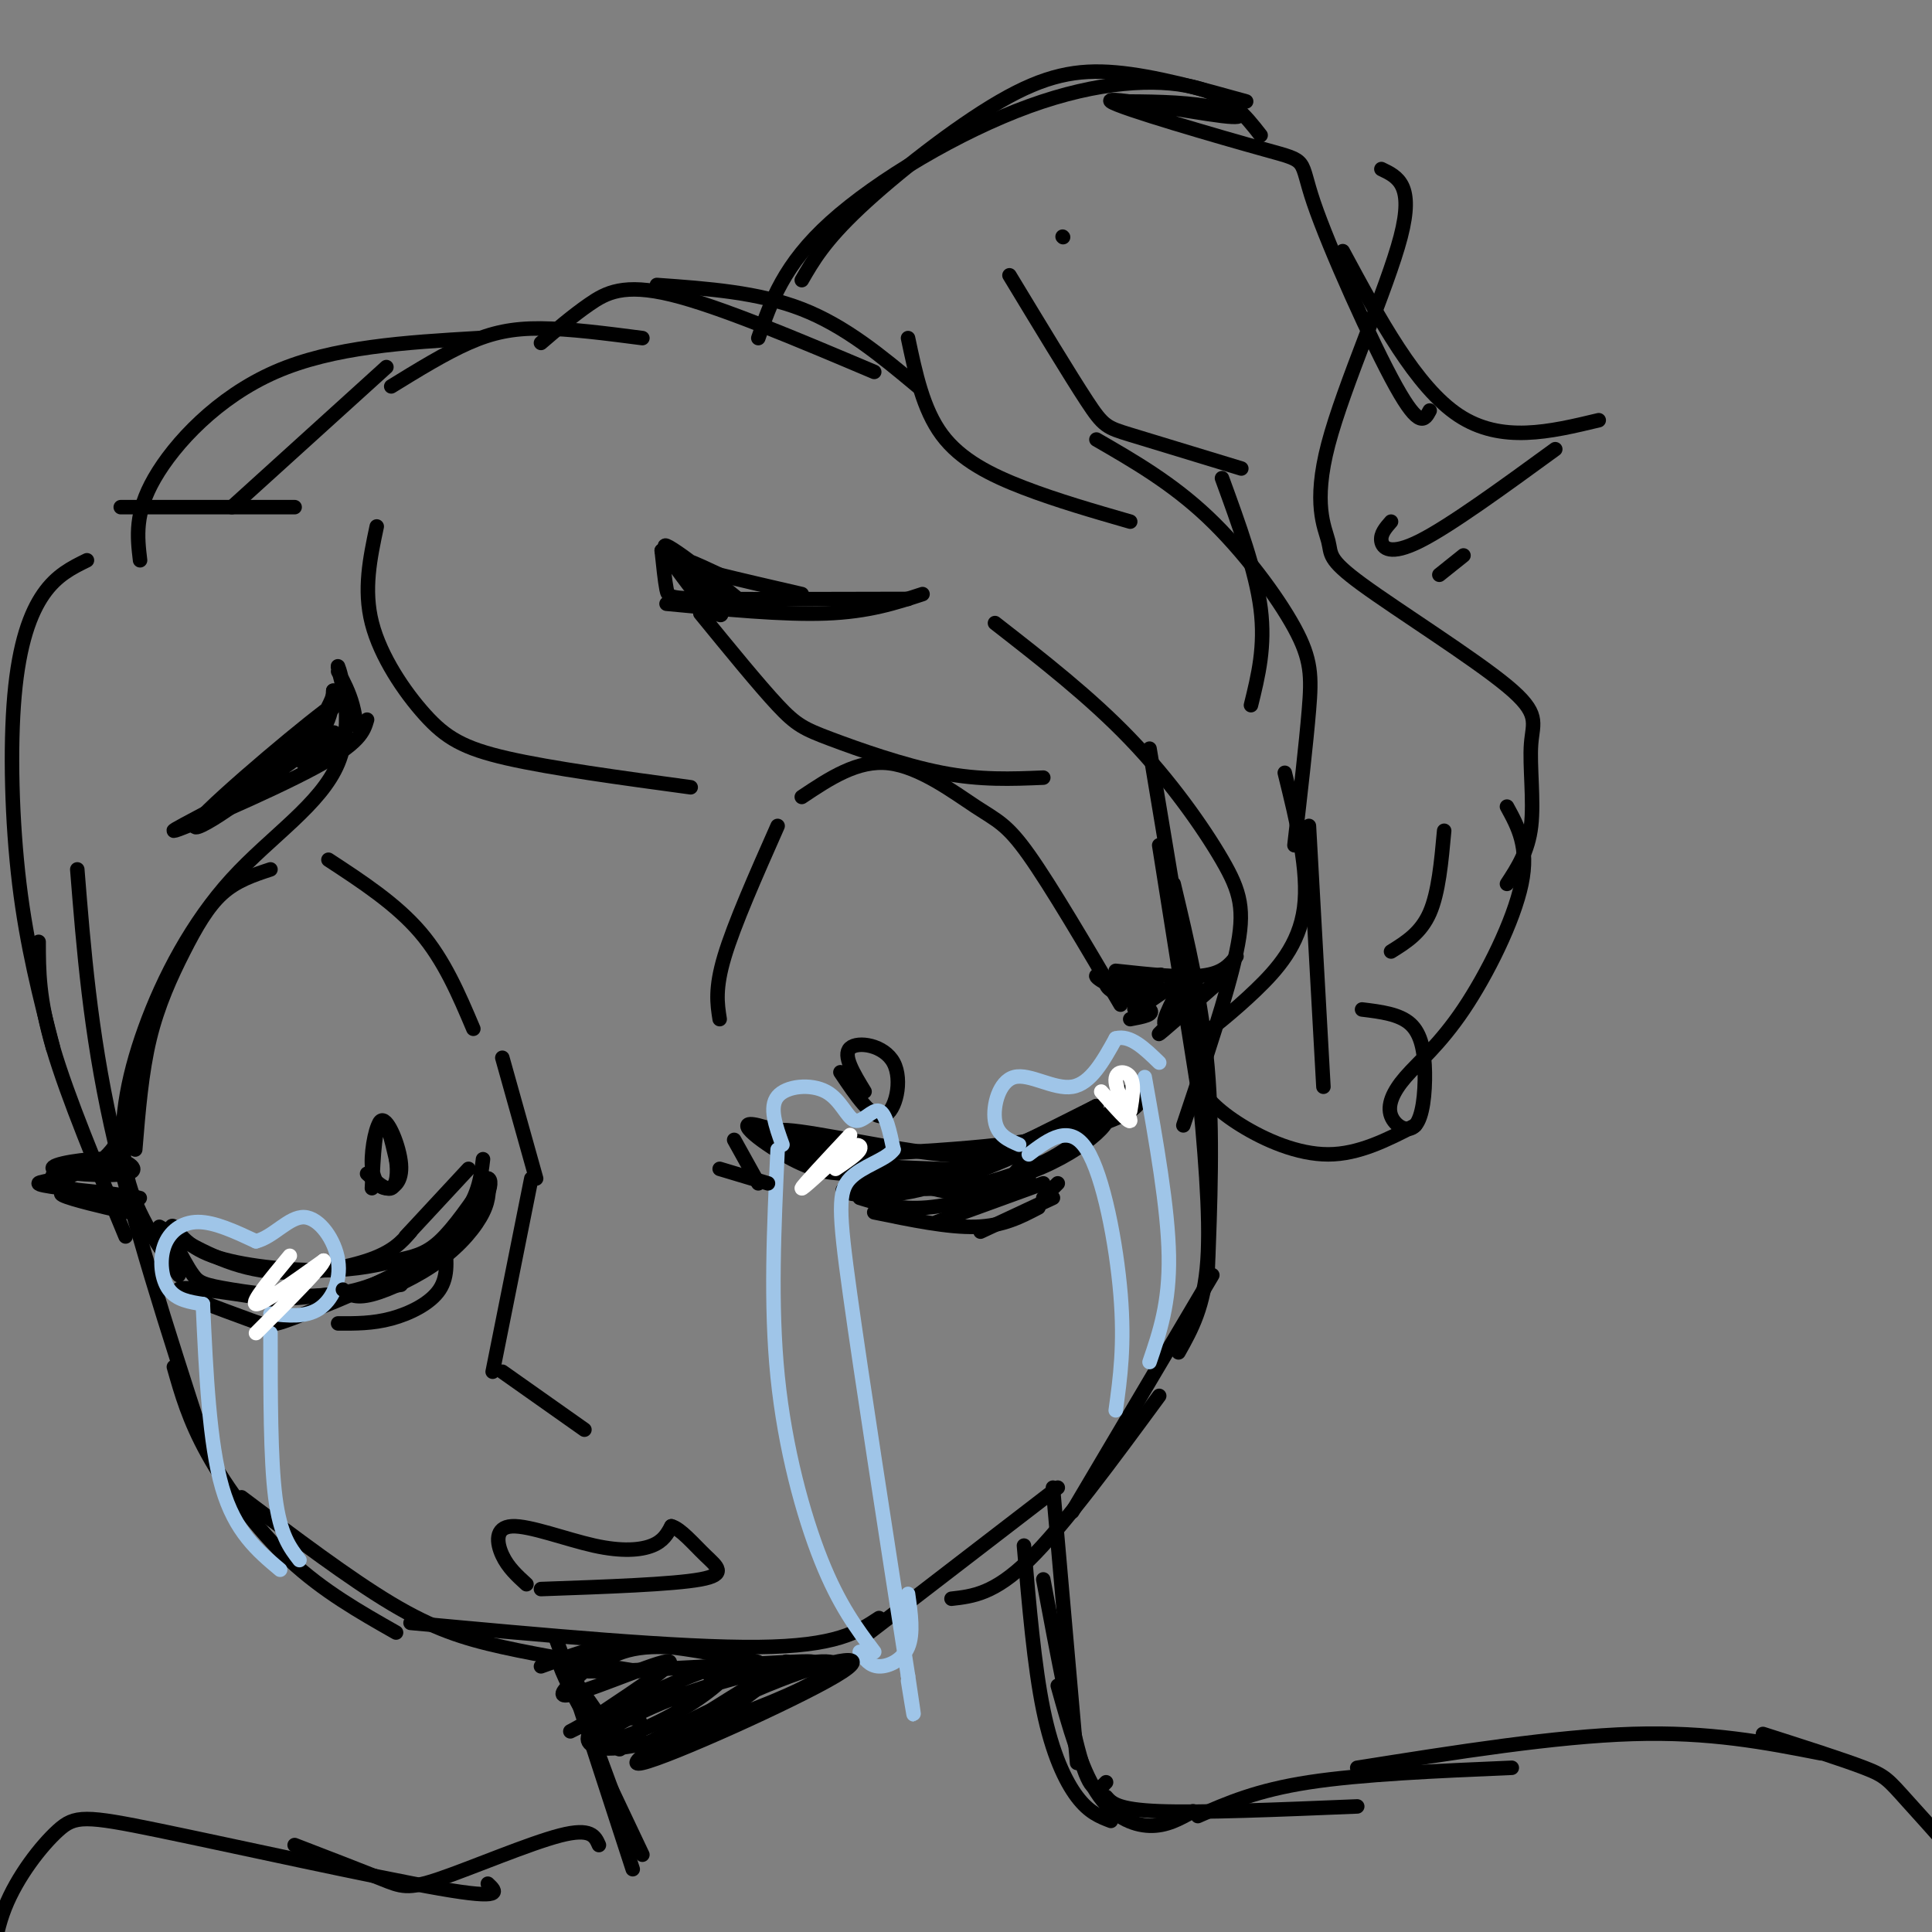 <svg viewBox='0 0 400 400' version='1.1' xmlns='http://www.w3.org/2000/svg' xmlns:xlink='http://www.w3.org/1999/xlink'><rect x="0" y="0" width="400" height="400" fill="#808080" stroke="none"/><g fill='none' stroke='rgb(0,0,0)' stroke-width='3' stroke-linecap='round' stroke-linejoin='round'><path d='M220,49c0.000,0.000 0.100,0.100 0.1,0.1'/><path d='M16,180c1.333,16.667 2.667,33.333 7,53c4.333,19.667 11.667,42.333 19,65'/><path d='M36,283c1.556,5.489 3.111,10.978 7,18c3.889,7.022 10.111,15.578 17,22c6.889,6.422 14.444,10.711 22,15'/><path d='M50,310c11.156,8.400 22.311,16.800 31,22c8.689,5.200 14.911,7.200 23,9c8.089,1.800 18.044,3.400 28,5'/><path d='M85,336c27.917,2.583 55.833,5.167 72,5c16.167,-0.167 20.583,-3.083 25,-6'/><path d='M180,338c0.000,0.000 39.000,-30.000 39,-30'/><path d='M197,331c4.417,-0.500 8.833,-1.000 16,-8c7.167,-7.000 17.083,-20.500 27,-34'/><path d='M222,313c0.000,0.000 29.000,-49.000 29,-49'/><path d='M244,280c2.667,-4.750 5.333,-9.500 6,-19c0.667,-9.500 -0.667,-23.750 -2,-38'/><path d='M250,264c0.583,-14.750 1.167,-29.500 0,-43c-1.167,-13.500 -4.083,-25.750 -7,-38'/><path d='M250,238c0.000,0.000 -10.000,-63.000 -10,-63'/><path d='M250,227c0.000,0.000 -12.000,-72.000 -12,-72'/><path d='M70,139c1.139,2.160 2.277,4.321 3,7c0.723,2.679 1.030,5.877 0,3c-1.030,-2.877 -3.398,-11.830 -3,-11c0.398,0.830 3.563,11.443 0,20c-3.563,8.557 -13.852,15.056 -22,24c-8.148,8.944 -14.155,20.331 -18,31c-3.845,10.669 -5.527,20.620 -4,29c1.527,8.380 6.264,15.190 11,22'/><path d='M18,116c-3.137,1.542 -6.274,3.083 -9,7c-2.726,3.917 -5.042,10.208 -6,21c-0.958,10.792 -0.560,26.083 1,39c1.560,12.917 4.280,23.458 7,34'/><path d='M8,195c0.000,5.917 0.000,11.833 3,22c3.000,10.167 9.000,24.583 15,39'/><path d='M25,105c0.000,0.000 36.000,0.000 36,0'/><path d='M48,105c0.000,0.000 32.000,-29.000 32,-29'/><path d='M81,80c5.556,-3.422 11.111,-6.844 16,-9c4.889,-2.156 9.111,-3.044 15,-3c5.889,0.044 13.444,1.022 21,2'/><path d='M136,59c10.500,0.750 21.000,1.500 30,5c9.000,3.500 16.500,9.750 24,16'/><path d='M188,70c1.556,7.378 3.111,14.756 7,20c3.889,5.244 10.111,8.356 17,11c6.889,2.644 14.444,4.822 22,7'/><path d='M227,91c7.792,4.500 15.583,9.000 23,16c7.417,7.000 14.458,16.500 18,23c3.542,6.500 3.583,10.000 3,17c-0.583,7.000 -1.792,17.500 -3,28'/><path d='M266,160c2.511,10.178 5.022,20.356 4,28c-1.022,7.644 -5.578,12.756 -10,17c-4.422,4.244 -8.711,7.622 -13,11'/><path d='M78,109c-1.387,6.536 -2.774,13.071 -1,20c1.774,6.929 6.708,14.250 11,19c4.292,4.750 7.940,6.929 17,9c9.060,2.071 23.530,4.036 38,6'/><path d='M145,127c6.077,7.440 12.155,14.881 16,19c3.845,4.119 5.458,4.917 11,7c5.542,2.083 15.012,5.452 23,7c7.988,1.548 14.494,1.274 21,1'/><path d='M206,129c9.839,7.667 19.679,15.333 28,24c8.321,8.667 15.125,18.333 19,25c3.875,6.667 4.821,10.333 3,19c-1.821,8.667 -6.411,22.333 -11,36'/><path d='M29,116c-0.578,-4.889 -1.156,-9.778 3,-17c4.156,-7.222 13.044,-16.778 25,-22c11.956,-5.222 26.978,-6.111 42,-7'/><path d='M112,71c3.267,-2.800 6.533,-5.600 10,-8c3.467,-2.400 7.133,-4.400 17,-2c9.867,2.400 25.933,9.200 42,16'/><path d='M209,57c6.267,10.356 12.533,20.711 16,26c3.467,5.289 4.133,5.511 9,7c4.867,1.489 13.933,4.244 23,7'/><path d='M253,99c3.500,9.583 7.000,19.167 8,27c1.000,7.833 -0.500,13.917 -2,20'/><path d='M98,213c-3.000,-7.083 -6.000,-14.167 -11,-20c-5.000,-5.833 -12.000,-10.417 -19,-15'/><path d='M56,180c-3.512,1.155 -7.024,2.310 -10,5c-2.976,2.690 -5.417,6.917 -8,12c-2.583,5.083 -5.310,11.024 -7,18c-1.690,6.976 -2.345,14.988 -3,23'/><path d='M33,254c6.622,3.889 13.244,7.778 21,9c7.756,1.222 16.644,-0.222 22,-2c5.356,-1.778 7.178,-3.889 9,-6'/><path d='M84,256c0.000,0.000 13.000,-14.000 13,-14'/><path d='M77,246c0.329,-6.767 0.657,-13.533 2,-14c1.343,-0.467 3.700,5.367 4,9c0.300,3.633 -1.456,5.067 -3,5c-1.544,-0.067 -2.877,-1.633 -3,-5c-0.123,-3.367 0.965,-8.533 2,-9c1.035,-0.467 2.018,3.767 3,8'/><path d='M82,240c0.467,2.711 0.133,5.489 -1,6c-1.133,0.511 -3.067,-1.244 -5,-3'/><path d='M149,211c-0.500,-3.167 -1.000,-6.333 1,-13c2.000,-6.667 6.500,-16.833 11,-27'/><path d='M166,165c5.786,-3.863 11.571,-7.726 18,-7c6.429,0.726 13.500,6.042 18,9c4.500,2.958 6.429,3.560 11,10c4.571,6.440 11.786,18.720 19,31'/><path d='M235,225c-5.083,5.250 -10.167,10.500 -16,14c-5.833,3.500 -12.417,5.250 -19,7'/><path d='M194,244c0.000,0.000 -28.000,-8.000 -28,-8'/><path d='M176,240c7.917,3.167 15.833,6.333 22,7c6.167,0.667 10.583,-1.167 15,-3'/><path d='M176,243c-3.272,-0.072 -6.544,-0.144 -12,-3c-5.456,-2.856 -13.094,-8.494 -7,-7c6.094,1.494 25.922,10.122 37,13c11.078,2.878 13.406,0.006 16,-3c2.594,-3.006 5.456,-6.144 6,-7c0.544,-0.856 -1.228,0.572 -3,2'/><path d='M213,238c-5.261,2.441 -16.912,7.544 -26,9c-9.088,1.456 -15.611,-0.733 -11,-1c4.611,-0.267 20.357,1.390 33,-2c12.643,-3.390 22.184,-11.826 20,-13c-2.184,-1.174 -16.092,4.913 -30,11'/><path d='M199,242c-7.978,2.353 -12.924,2.736 -18,2c-5.076,-0.736 -10.283,-2.592 -15,-5c-4.717,-2.408 -8.945,-5.367 -3,-5c5.945,0.367 22.062,4.060 32,5c9.938,0.940 13.697,-0.874 18,-3c4.303,-2.126 9.152,-4.563 14,-7'/><path d='M227,229c-1.604,0.973 -12.613,6.907 -18,10c-5.387,3.093 -5.154,3.345 -15,3c-9.846,-0.345 -29.773,-1.288 -28,-2c1.773,-0.712 25.247,-1.192 41,-3c15.753,-1.808 23.787,-4.945 27,-7c3.213,-2.055 1.607,-3.027 0,-4'/><path d='M234,226c0.000,-0.667 0.000,-0.333 0,0'/><path d='M179,226c-2.292,-3.762 -4.583,-7.524 -3,-9c1.583,-1.476 7.042,-0.667 9,3c1.958,3.667 0.417,10.190 -2,11c-2.417,0.810 -5.708,-4.095 -9,-9'/><path d='M100,240c-0.466,3.922 -0.931,7.844 -5,13c-4.069,5.156 -11.740,11.547 -21,14c-9.260,2.453 -20.108,0.968 -26,0c-5.892,-0.968 -6.826,-1.419 -8,-3c-1.174,-1.581 -2.587,-4.290 -4,-7'/><path d='M36,257c-0.788,-2.071 -0.757,-3.747 0,-3c0.757,0.747 2.239,3.918 8,6c5.761,2.082 15.802,3.073 23,3c7.198,-0.073 11.553,-1.212 15,-2c3.447,-0.788 5.985,-1.225 9,-4c3.015,-2.775 6.508,-7.887 10,-13'/><path d='M101,244c1.437,0.067 0.029,6.733 -8,13c-8.029,6.267 -22.678,12.133 -30,15c-7.322,2.867 -7.318,2.733 -12,1c-4.682,-1.733 -14.052,-5.067 -14,-6c0.052,-0.933 9.526,0.533 19,2'/><path d='M56,269c7.667,-0.167 17.333,-1.583 27,-3'/><path d='M104,219c0.000,0.000 7.000,25.000 7,25'/><path d='M110,244c0.000,0.000 -8.000,40.000 -8,40'/><path d='M104,284c0.000,0.000 17.000,12.000 17,12'/><path d='M109,328c-1.914,-1.742 -3.828,-3.483 -5,-6c-1.172,-2.517 -1.603,-5.809 2,-6c3.603,-0.191 11.239,2.718 17,4c5.761,1.282 9.646,0.938 12,0c2.354,-0.938 3.177,-2.469 4,-4'/><path d='M139,316c1.869,0.464 4.542,3.625 7,6c2.458,2.375 4.702,3.964 -1,5c-5.702,1.036 -19.351,1.518 -33,2'/></g>
<g fill='none' stroke='rgb(159,197,232)' stroke-width='3' stroke-linecap='round' stroke-linejoin='round'><path d='M42,270c-2.708,-0.423 -5.417,-0.845 -7,-3c-1.583,-2.155 -2.042,-6.042 -1,-9c1.042,-2.958 3.583,-4.988 7,-5c3.417,-0.012 7.708,1.994 12,4'/><path d='M53,257c3.665,-0.903 6.828,-5.159 10,-5c3.172,0.159 6.354,4.735 7,9c0.646,4.265 -1.244,8.219 -4,10c-2.756,1.781 -6.378,1.391 -10,1'/><path d='M56,276c0.000,13.083 0.000,26.167 1,34c1.000,7.833 3.000,10.417 5,13'/><path d='M42,270c0.667,14.417 1.333,28.833 4,38c2.667,9.167 7.333,13.083 12,17'/><path d='M211,237c-2.262,-0.976 -4.524,-1.952 -5,-5c-0.476,-3.048 0.833,-8.167 4,-9c3.167,-0.833 8.190,2.619 12,2c3.810,-0.619 6.405,-5.310 9,-10'/><path d='M231,215c3.000,-0.833 6.000,2.083 9,5'/><path d='M237,223c2.417,13.583 4.833,27.167 5,37c0.167,9.833 -1.917,15.917 -4,22'/><path d='M213,239c4.267,-3.222 8.533,-6.444 12,-1c3.467,5.444 6.133,19.556 7,30c0.867,10.444 -0.067,17.222 -1,24'/><path d='M162,237c-1.408,-3.903 -2.817,-7.805 -1,-10c1.817,-2.195 6.858,-2.681 10,-1c3.142,1.681 4.384,5.530 6,6c1.616,0.470 3.604,-2.437 5,-2c1.396,0.437 2.198,4.219 3,8'/><path d='M185,238c-1.429,2.107 -6.500,3.375 -9,6c-2.500,2.625 -2.429,6.607 0,24c2.429,17.393 7.214,48.196 12,79'/><path d='M188,347c2.000,13.333 1.000,7.167 0,1'/><path d='M161,238c-0.756,16.044 -1.511,32.089 0,47c1.511,14.911 5.289,28.689 9,38c3.711,9.311 7.356,14.156 11,19'/><path d='M188,330c0.578,4.133 1.156,8.267 0,11c-1.156,2.733 -4.044,4.067 -6,4c-1.956,-0.067 -2.978,-1.533 -4,-3'/></g>
<g fill='none' stroke='rgb(0,0,0)' stroke-width='3' stroke-linecap='round' stroke-linejoin='round'><path d='M115,339c0.000,0.000 14.000,38.000 14,38'/><path d='M117,344c0.000,0.000 14.000,43.000 14,43'/><path d='M124,365c0.000,0.000 9.000,19.000 9,19'/><path d='M218,308c0.000,0.000 5.000,57.000 5,57'/><path d='M216,327c2.917,15.500 5.833,31.000 8,38c2.167,7.000 3.583,5.500 5,4'/><path d='M212,320c1.067,12.467 2.133,24.933 4,34c1.867,9.067 4.533,14.733 7,18c2.467,3.267 4.733,4.133 7,5'/><path d='M219,349c2.356,8.444 4.711,16.889 8,22c3.289,5.111 7.511,6.889 11,7c3.489,0.111 6.244,-1.444 9,-3'/><path d='M229,372c1.167,1.333 2.333,2.667 11,3c8.667,0.333 24.833,-0.333 41,-1'/><path d='M248,376c6.083,-2.667 12.167,-5.333 23,-7c10.833,-1.667 26.417,-2.333 42,-3'/><path d='M281,366c20.500,-3.250 41.000,-6.500 57,-7c16.000,-0.500 27.500,1.750 39,4'/><path d='M365,359c8.304,2.655 16.607,5.310 21,7c4.393,1.690 4.875,2.417 9,7c4.125,4.583 11.893,13.024 16,19c4.107,5.976 4.554,9.488 5,13'/><path d='M124,382c-0.804,-1.821 -1.607,-3.643 -8,-2c-6.393,1.643 -18.375,6.750 -25,9c-6.625,2.250 -7.893,1.643 -12,0c-4.107,-1.643 -11.054,-4.321 -18,-7'/><path d='M112,345c7.107,-2.560 14.214,-5.119 13,-3c-1.214,2.119 -10.750,8.917 -8,9c2.750,0.083 17.786,-6.548 21,-7c3.214,-0.452 -5.393,5.274 -14,11'/><path d='M124,355c-4.585,2.990 -9.047,4.964 -3,2c6.047,-2.964 22.602,-10.867 28,-12c5.398,-1.133 -0.363,4.502 -8,9c-7.637,4.498 -17.151,7.857 -18,7c-0.849,-0.857 6.968,-5.931 18,-10c11.032,-4.069 25.278,-7.134 30,-7c4.722,0.134 -0.079,3.467 -8,7c-7.921,3.533 -18.960,7.267 -30,11'/><path d='M133,362c0.258,-1.067 15.904,-9.234 28,-14c12.096,-4.766 20.641,-6.129 12,-1c-8.641,5.129 -34.469,16.751 -40,18c-5.531,1.249 9.234,-7.876 24,-17'/><path d='M157,348c5.438,-3.866 7.033,-5.030 5,-3c-2.033,2.030 -7.693,7.256 -15,11c-7.307,3.744 -16.260,6.007 -21,6c-4.740,-0.007 -5.266,-2.283 -3,-4c2.266,-1.717 7.326,-2.874 9,-2c1.674,0.874 -0.036,3.781 -2,5c-1.964,1.219 -4.183,0.751 -7,-3c-2.817,-3.751 -6.234,-10.786 -7,-13c-0.766,-2.214 1.117,0.393 3,3'/><path d='M119,348c3.559,4.898 10.956,15.644 9,14c-1.956,-1.644 -13.267,-15.678 -7,-20c6.267,-4.322 30.110,1.067 35,2c4.890,0.933 -9.174,-2.591 -18,-3c-8.826,-0.409 -12.413,2.295 -16,5'/><path d='M122,346c8.133,0.200 36.467,-1.800 44,-2c7.533,-0.200 -5.733,1.400 -19,3'/><path d='M101,390c1.788,1.686 3.576,3.372 -10,1c-13.576,-2.372 -42.515,-8.801 -58,-12c-15.485,-3.199 -17.515,-3.169 -21,0c-3.485,3.169 -8.424,9.477 -11,16c-2.576,6.523 -2.788,13.262 -3,20'/><path d='M166,58c2.345,-4.065 4.690,-8.131 12,-15c7.310,-6.869 19.583,-16.542 29,-22c9.417,-5.458 15.976,-6.702 24,-6c8.024,0.702 17.512,3.351 27,6'/><path d='M286,35c3.395,1.622 6.790,3.244 4,14c-2.790,10.756 -11.765,30.645 -15,43c-3.235,12.355 -0.730,17.175 0,20c0.730,2.825 -0.315,3.655 7,9c7.315,5.345 22.992,15.206 30,21c7.008,5.794 5.348,7.521 5,12c-0.348,4.479 0.615,11.708 0,17c-0.615,5.292 -2.807,8.646 -5,12'/><path d='M299,172c-0.583,6.417 -1.167,12.833 -3,17c-1.833,4.167 -4.917,6.083 -8,8'/><path d='M271,171c0.000,0.000 3.000,54.000 3,54'/><path d='M249,216c-1.012,2.577 -2.024,5.155 -1,8c1.024,2.845 4.083,5.958 9,9c4.917,3.042 11.690,6.012 18,6c6.310,-0.012 12.155,-3.006 18,-6'/><path d='M282,209c3.868,0.473 7.736,0.946 10,3c2.264,2.054 2.923,5.691 3,10c0.077,4.309 -0.427,9.292 -2,11c-1.573,1.708 -4.214,0.143 -5,-2c-0.786,-2.143 0.284,-4.863 3,-8c2.716,-3.137 7.077,-6.691 12,-14c4.923,-7.309 10.406,-18.374 12,-26c1.594,-7.626 -0.703,-11.813 -3,-16'/><path d='M157,70c2.631,-7.607 5.262,-15.214 15,-24c9.738,-8.786 26.583,-18.750 41,-24c14.417,-5.250 26.405,-5.786 34,-4c7.595,1.786 10.798,5.893 14,10'/><path d='M231,21c6.745,0.027 13.491,0.053 19,1c5.509,0.947 9.783,2.814 3,2c-6.783,-0.814 -24.621,-4.309 -23,-3c1.621,1.309 22.703,7.423 32,10c9.297,2.577 6.811,1.617 10,11c3.189,9.383 12.054,29.109 17,38c4.946,8.891 5.973,6.945 7,5'/><path d='M278,52c7.583,14.083 15.167,28.167 24,34c8.833,5.833 18.917,3.417 29,1'/><path d='M322,93c-10.889,7.933 -21.778,15.867 -28,19c-6.222,3.133 -7.778,1.467 -8,0c-0.222,-1.467 0.889,-2.733 2,-4'/><path d='M303,115c0.000,0.000 -5.000,4.000 -5,4'/><path d='M138,125c12.083,1.167 24.167,2.333 33,2c8.833,-0.333 14.417,-2.167 20,-4'/><path d='M188,124c-16.333,0.044 -32.667,0.089 -41,0c-8.333,-0.089 -8.667,-0.311 -9,-2c-0.333,-1.689 -0.667,-4.844 -1,-8'/><path d='M137,114c1.222,0.704 4.778,6.465 8,10c3.222,3.535 6.112,4.845 3,1c-3.112,-3.845 -12.226,-12.845 -10,-12c2.226,0.845 15.792,11.535 17,13c1.208,1.465 -9.940,-6.296 -13,-9c-3.060,-2.704 1.970,-0.352 7,2'/><path d='M149,119c4.000,1.000 10.500,2.500 17,4'/><path d='M76,149c-0.708,2.429 -1.417,4.857 -11,10c-9.583,5.143 -28.042,13.000 -29,13c-0.958,0.000 15.583,-7.857 24,-14c8.417,-6.143 8.708,-10.571 9,-15'/><path d='M69,143c0.753,-0.121 -1.865,7.078 -10,15c-8.135,7.922 -21.789,16.567 -18,12c3.789,-4.567 25.020,-22.345 28,-24c2.980,-1.655 -12.291,12.813 -17,17c-4.709,4.187 1.146,-1.906 7,-8'/><path d='M59,155c3.654,-3.747 9.290,-9.113 9,-8c-0.290,1.113 -6.506,8.707 -7,10c-0.494,1.293 4.734,-3.715 7,-5c2.266,-1.285 1.572,1.154 0,3c-1.572,1.846 -4.020,3.099 -5,3c-0.980,-0.099 -0.490,-1.549 0,-3'/><path d='M231,201c6.917,0.750 13.833,1.500 18,1c4.167,-0.500 5.583,-2.250 7,-4'/><path d='M255,201c-7.869,6.917 -15.738,13.833 -15,13c0.738,-0.833 10.083,-9.417 11,-10c0.917,-0.583 -6.595,6.833 -9,8c-2.405,1.167 0.298,-3.917 3,-9'/><path d='M245,203c-2.141,0.456 -8.994,6.097 -10,6c-1.006,-0.097 3.833,-5.933 5,-7c1.167,-1.067 -1.340,2.636 -5,3c-3.660,0.364 -8.474,-2.610 -8,-3c0.474,-0.390 6.237,1.805 12,4'/><path d='M239,206c0.533,-0.124 -4.136,-2.435 -7,-3c-2.864,-0.565 -3.925,0.617 -2,2c1.925,1.383 6.836,2.967 8,4c1.164,1.033 -1.418,1.517 -4,2'/><path d='M29,226c-2.156,5.933 -4.311,11.867 -9,15c-4.689,3.133 -11.911,3.467 -12,4c-0.089,0.533 6.956,1.267 14,2'/><path d='M22,247c4.550,0.639 8.925,1.236 6,1c-2.925,-0.236 -13.148,-1.303 -15,-1c-1.852,0.303 4.669,1.978 9,3c4.331,1.022 6.474,1.390 3,0c-3.474,-1.390 -12.564,-4.540 -14,-6c-1.436,-1.460 4.782,-1.230 11,-1'/><path d='M22,243c2.617,-0.925 3.660,-2.737 0,-3c-3.660,-0.263 -12.022,1.022 -11,2c1.022,0.978 11.429,1.648 15,1c3.571,-0.648 0.306,-2.614 -2,-3c-2.306,-0.386 -3.653,0.807 -5,2'/><path d='M101,244c0.214,2.042 0.429,4.083 -1,7c-1.429,2.917 -4.500,6.708 -9,10c-4.500,3.292 -10.429,6.083 -14,7c-3.571,0.917 -4.786,-0.042 -6,-1'/><path d='M92,257c0.444,3.578 0.889,7.156 -1,10c-1.889,2.844 -6.111,4.956 -10,6c-3.889,1.044 -7.444,1.022 -11,1'/><path d='M149,242c0.000,0.000 10.000,3.000 10,3'/><path d='M152,236c0.000,0.000 5.000,9.000 5,9'/><path d='M178,248c4.083,1.250 8.167,2.500 14,2c5.833,-0.500 13.417,-2.750 21,-5'/><path d='M194,253c0.000,0.000 22.000,-8.000 22,-8'/><path d='M181,251c7.667,1.583 15.333,3.167 21,3c5.667,-0.167 9.333,-2.083 13,-4'/><path d='M203,255c0.000,0.000 15.000,-7.000 15,-7'/><path d='M216,248c0.000,0.000 3.000,-3.000 3,-3'/></g>
<g fill='none' stroke='rgb(255,255,255)' stroke-width='3' stroke-linecap='round' stroke-linejoin='round'><path d='M60,260c-4.083,4.917 -8.167,9.833 -7,10c1.167,0.167 7.583,-4.417 14,-9'/><path d='M67,261c0.000,1.000 -7.000,8.000 -14,15'/><path d='M228,226c2.964,3.369 5.929,6.738 6,6c0.071,-0.738 -2.750,-5.583 -3,-8c-0.250,-2.417 2.071,-2.405 3,-1c0.929,1.405 0.464,4.202 0,7'/><path d='M176,235c-4.917,5.250 -9.833,10.500 -10,11c-0.167,0.500 4.417,-3.750 9,-8'/><path d='M175,238c2.289,-1.422 3.511,-0.978 3,0c-0.511,0.978 -2.756,2.489 -5,4'/></g>
</svg>